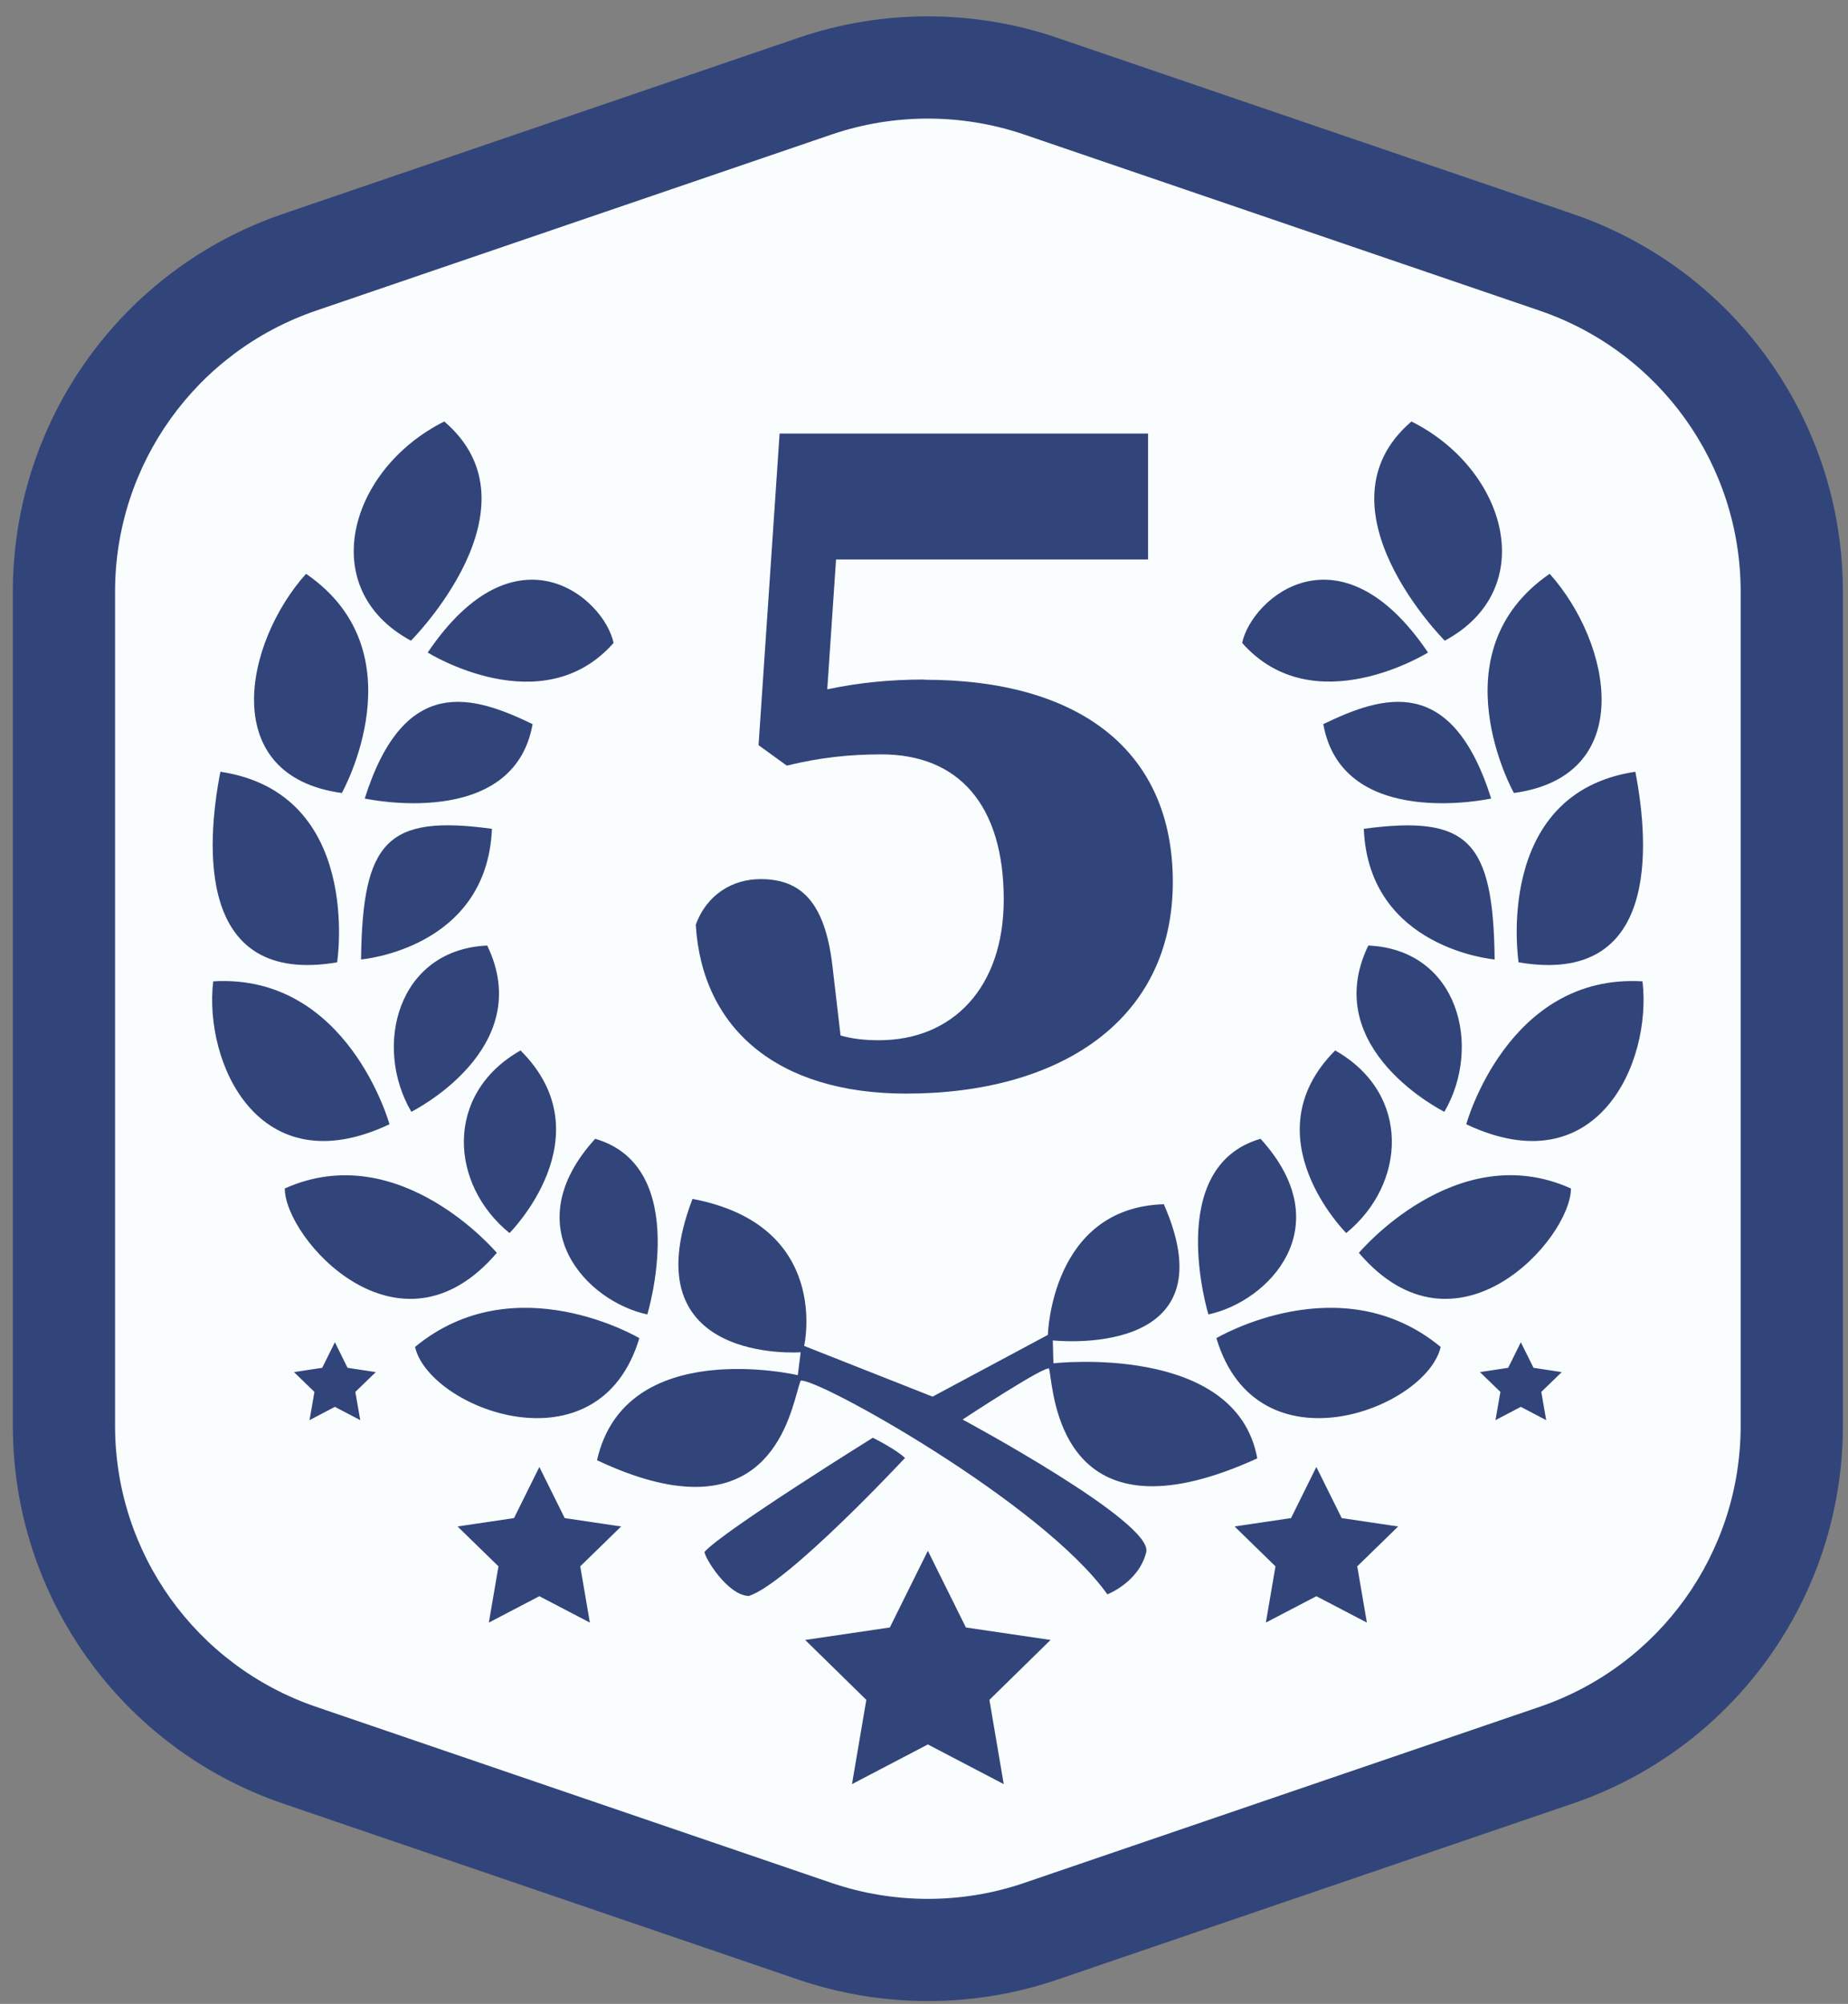 <svg xmlns="http://www.w3.org/2000/svg" fill="none" viewBox="0 0 83 90" height="90" width="83">
<rect x="0" y="0" width="83" height="90" fill="#808080" stroke="none"/>
<g id="badge">
<g id="background">
<path fill="#F9FDFE" d="M36.622 3.869L13.452 11.785C7.124 13.943 2.872 19.894 2.872 26.58V64.049C2.872 70.735 7.124 76.677 13.452 78.844L36.622 86.76C39.901 87.881 43.446 87.881 46.724 86.76L69.895 78.844C76.222 76.686 80.475 70.735 80.475 64.049V26.58C80.475 19.894 76.222 13.952 69.895 11.785L46.724 3.869C43.446 2.748 39.901 2.748 36.622 3.869Z" id="bg"></path>
<path fill="#32457A" d="M41.673 89.873C39.708 89.873 37.752 89.552 35.879 88.918L12.708 81.002C5.453 78.522 0.577 71.708 0.577 64.04V26.57C0.577 18.902 5.453 12.088 12.708 9.608L35.879 1.692C39.616 0.415 43.731 0.415 47.468 1.692L70.639 9.608C77.894 12.088 82.77 18.902 82.77 26.57V64.04C82.77 71.708 77.894 78.522 70.639 81.002L47.468 88.918C45.604 89.552 43.639 89.873 41.673 89.873ZM37.366 6.036L14.196 13.952C8.796 15.798 5.168 20.867 5.168 26.57V64.04C5.168 69.743 8.796 74.812 14.196 76.658L37.366 84.574C40.149 85.52 43.207 85.52 45.981 84.574L69.151 76.658C74.551 74.812 78.179 69.743 78.179 64.04V26.57C78.179 20.867 74.551 15.798 69.151 13.952L45.981 6.036C43.198 5.09 40.14 5.09 37.366 6.036Z" id="stroke"></path>
</g>
<path fill="#32457A" d="M18.457 28.775C18.457 28.775 24.454 22.778 19.954 18.93C15.674 21.07 14.15 26.451 18.457 28.775ZM15.353 35.616C15.353 35.616 18.889 29.307 13.746 25.771C10.963 28.876 9.769 34.854 15.353 35.616ZM15.142 43.221C15.142 43.221 16.317 35.626 9.898 34.661C9.255 37.977 8.832 44.295 15.142 43.221ZM21.883 42.467C17.851 42.651 16.749 46.995 18.475 49.934C18.475 49.934 24.133 47.124 21.883 42.467ZM17.493 50.494C17.493 50.494 15.619 43.716 9.576 44.075C9.145 47.711 11.606 53.277 17.493 50.494ZM22.884 55.38C22.884 55.38 27.237 51.027 23.379 47.179C19.945 49.126 20.193 53.194 22.884 55.38ZM29.073 59.035C29.073 59.035 31.094 52.413 26.732 51.146C23.131 55.104 26.364 58.456 29.073 59.035ZM47.119 61.478C47.138 61.552 47.156 61.678 47.179 61.843C47.419 63.525 48.236 69.256 56.468 65.5C55.531 60.293 47.312 61.23 47.312 61.23L47.285 60.201C47.285 60.201 55.357 61.11 52.271 54.085C47.202 54.241 47.064 59.953 47.064 59.953L41.885 62.727L36.117 60.449C36.117 60.449 37.366 55.031 31.103 53.846C28.247 61.303 35.961 60.734 35.961 60.734L35.832 61.762C35.832 61.762 28.081 59.953 26.814 65.583C34.002 68.972 35.313 64.277 35.805 62.512C35.867 62.292 35.915 62.118 35.961 62.01C36.677 61.854 46.798 67.484 49.736 71.607C49.736 71.607 51.16 71.056 51.481 69.706C51.803 68.356 43.234 63.755 43.234 63.755C43.234 63.755 47.064 61.23 47.128 61.478H47.119ZM40.645 65.482C40.268 65.105 39.203 64.573 39.203 64.573C39.203 64.573 32.499 68.742 31.645 69.697C31.617 69.908 32.655 71.644 33.629 71.681C35.401 71.111 40.645 65.482 40.645 65.482ZM28.715 60.1C28.715 60.1 23.131 56.785 18.641 60.495C19.274 63.269 26.888 66.207 28.715 60.1ZM22.314 56.27C22.314 56.27 17.943 51.063 12.791 53.378C12.791 55.628 17.924 61.404 22.314 56.27ZM22.094 37.224C17.383 36.581 16.281 37.775 16.216 43.092C16.216 43.092 21.873 42.624 22.094 37.224ZM23.921 32.522C21.249 31.236 18.163 30.235 16.381 35.864C16.381 35.864 23.067 37.334 23.921 32.522ZM19.21 29.307C19.21 29.307 24.344 32.522 27.558 28.876C27.127 26.846 23.168 23.448 19.21 29.307ZM54.632 60.1C56.459 66.207 64.063 63.269 64.706 60.495C60.215 56.785 54.632 60.1 54.632 60.1ZM56.615 51.146C52.253 52.413 54.273 59.035 54.273 59.035C56.983 58.456 60.215 55.095 56.615 51.146ZM60.463 55.38C63.154 53.185 63.402 49.126 59.967 47.179C56.119 51.036 60.463 55.38 60.463 55.38ZM61.032 56.27C65.422 61.404 70.556 55.628 70.556 53.378C65.404 51.054 61.032 56.27 61.032 56.27ZM73.77 44.075C67.718 43.716 65.854 50.494 65.854 50.494C71.741 53.277 74.202 47.711 73.77 44.075ZM64.871 49.934C66.589 46.995 65.496 42.642 61.455 42.467C59.205 47.124 64.871 49.934 64.871 49.934ZM68.205 43.221C74.514 44.295 74.092 37.977 73.449 34.661C67.029 35.626 68.205 43.221 68.205 43.221ZM61.253 37.224C61.473 42.614 67.13 43.092 67.13 43.092C67.066 37.775 65.964 36.59 61.253 37.224ZM67.994 35.616C73.568 34.854 72.384 28.876 69.601 25.771C64.467 29.307 67.994 35.616 67.994 35.616ZM66.974 35.864C65.193 30.235 62.107 31.236 59.434 32.522C60.289 37.334 66.974 35.864 66.974 35.864ZM63.393 18.93C58.902 22.778 64.89 28.775 64.89 28.775C69.197 26.451 67.672 21.07 63.393 18.93ZM64.137 29.307C60.178 23.448 56.22 26.846 55.789 28.876C59.003 32.512 64.137 29.307 64.137 29.307ZM41.673 69.651L43.382 73.095L47.184 73.655L44.438 76.346L45.081 80.13L41.673 78.348L38.266 80.13L38.909 76.346L36.163 73.655L39.965 73.095L41.673 69.651ZM60.261 68.182L59.122 65.886L57.984 68.182L55.449 68.558L57.286 70.349L56.854 72.875L59.122 71.69L61.391 72.875L60.959 70.349L62.796 68.558L60.261 68.182ZM68.306 60.284L68.876 61.432L70.143 61.625L69.225 62.515L69.445 63.783L68.306 63.186L67.167 63.783L67.388 62.515L66.469 61.625L67.737 61.432L68.306 60.284ZM15.61 61.432L15.041 60.284L14.471 61.432L13.204 61.625L14.122 62.515L13.902 63.783L15.041 63.186L16.18 63.783L15.959 62.515L16.878 61.625L15.61 61.432ZM24.224 65.886L25.363 68.182L27.898 68.558L26.061 70.349L26.493 72.875L24.224 71.69L21.956 72.875L22.388 70.349L20.551 68.558L23.086 68.182L24.224 65.886Z" clip-rule="evenodd" fill-rule="evenodd" id="decor"></path>
<path fill="#32457A" d="M41.508 30.52C39.956 30.52 38.542 30.666 37.155 30.96L37.55 25.129H51.564V19.472H35.015L34.069 33.468L35.337 34.386C36.806 34.028 38.128 33.881 39.589 33.881C43.042 33.881 45.081 36.14 45.081 40.401C45.081 44.359 42.785 46.72 39.478 46.72C38.799 46.72 38.285 46.655 37.752 46.508L37.385 43.358C37.045 40.539 35.998 39.483 34.161 39.483C32.921 39.483 31.755 40.153 31.25 41.531C31.525 46.178 34.896 49.117 40.7 49.117C47.532 49.117 52.675 45.884 52.675 39.611C52.675 33.67 48.423 30.529 41.517 30.529L41.508 30.52Z" id="num"></path>
</g>
</svg>
